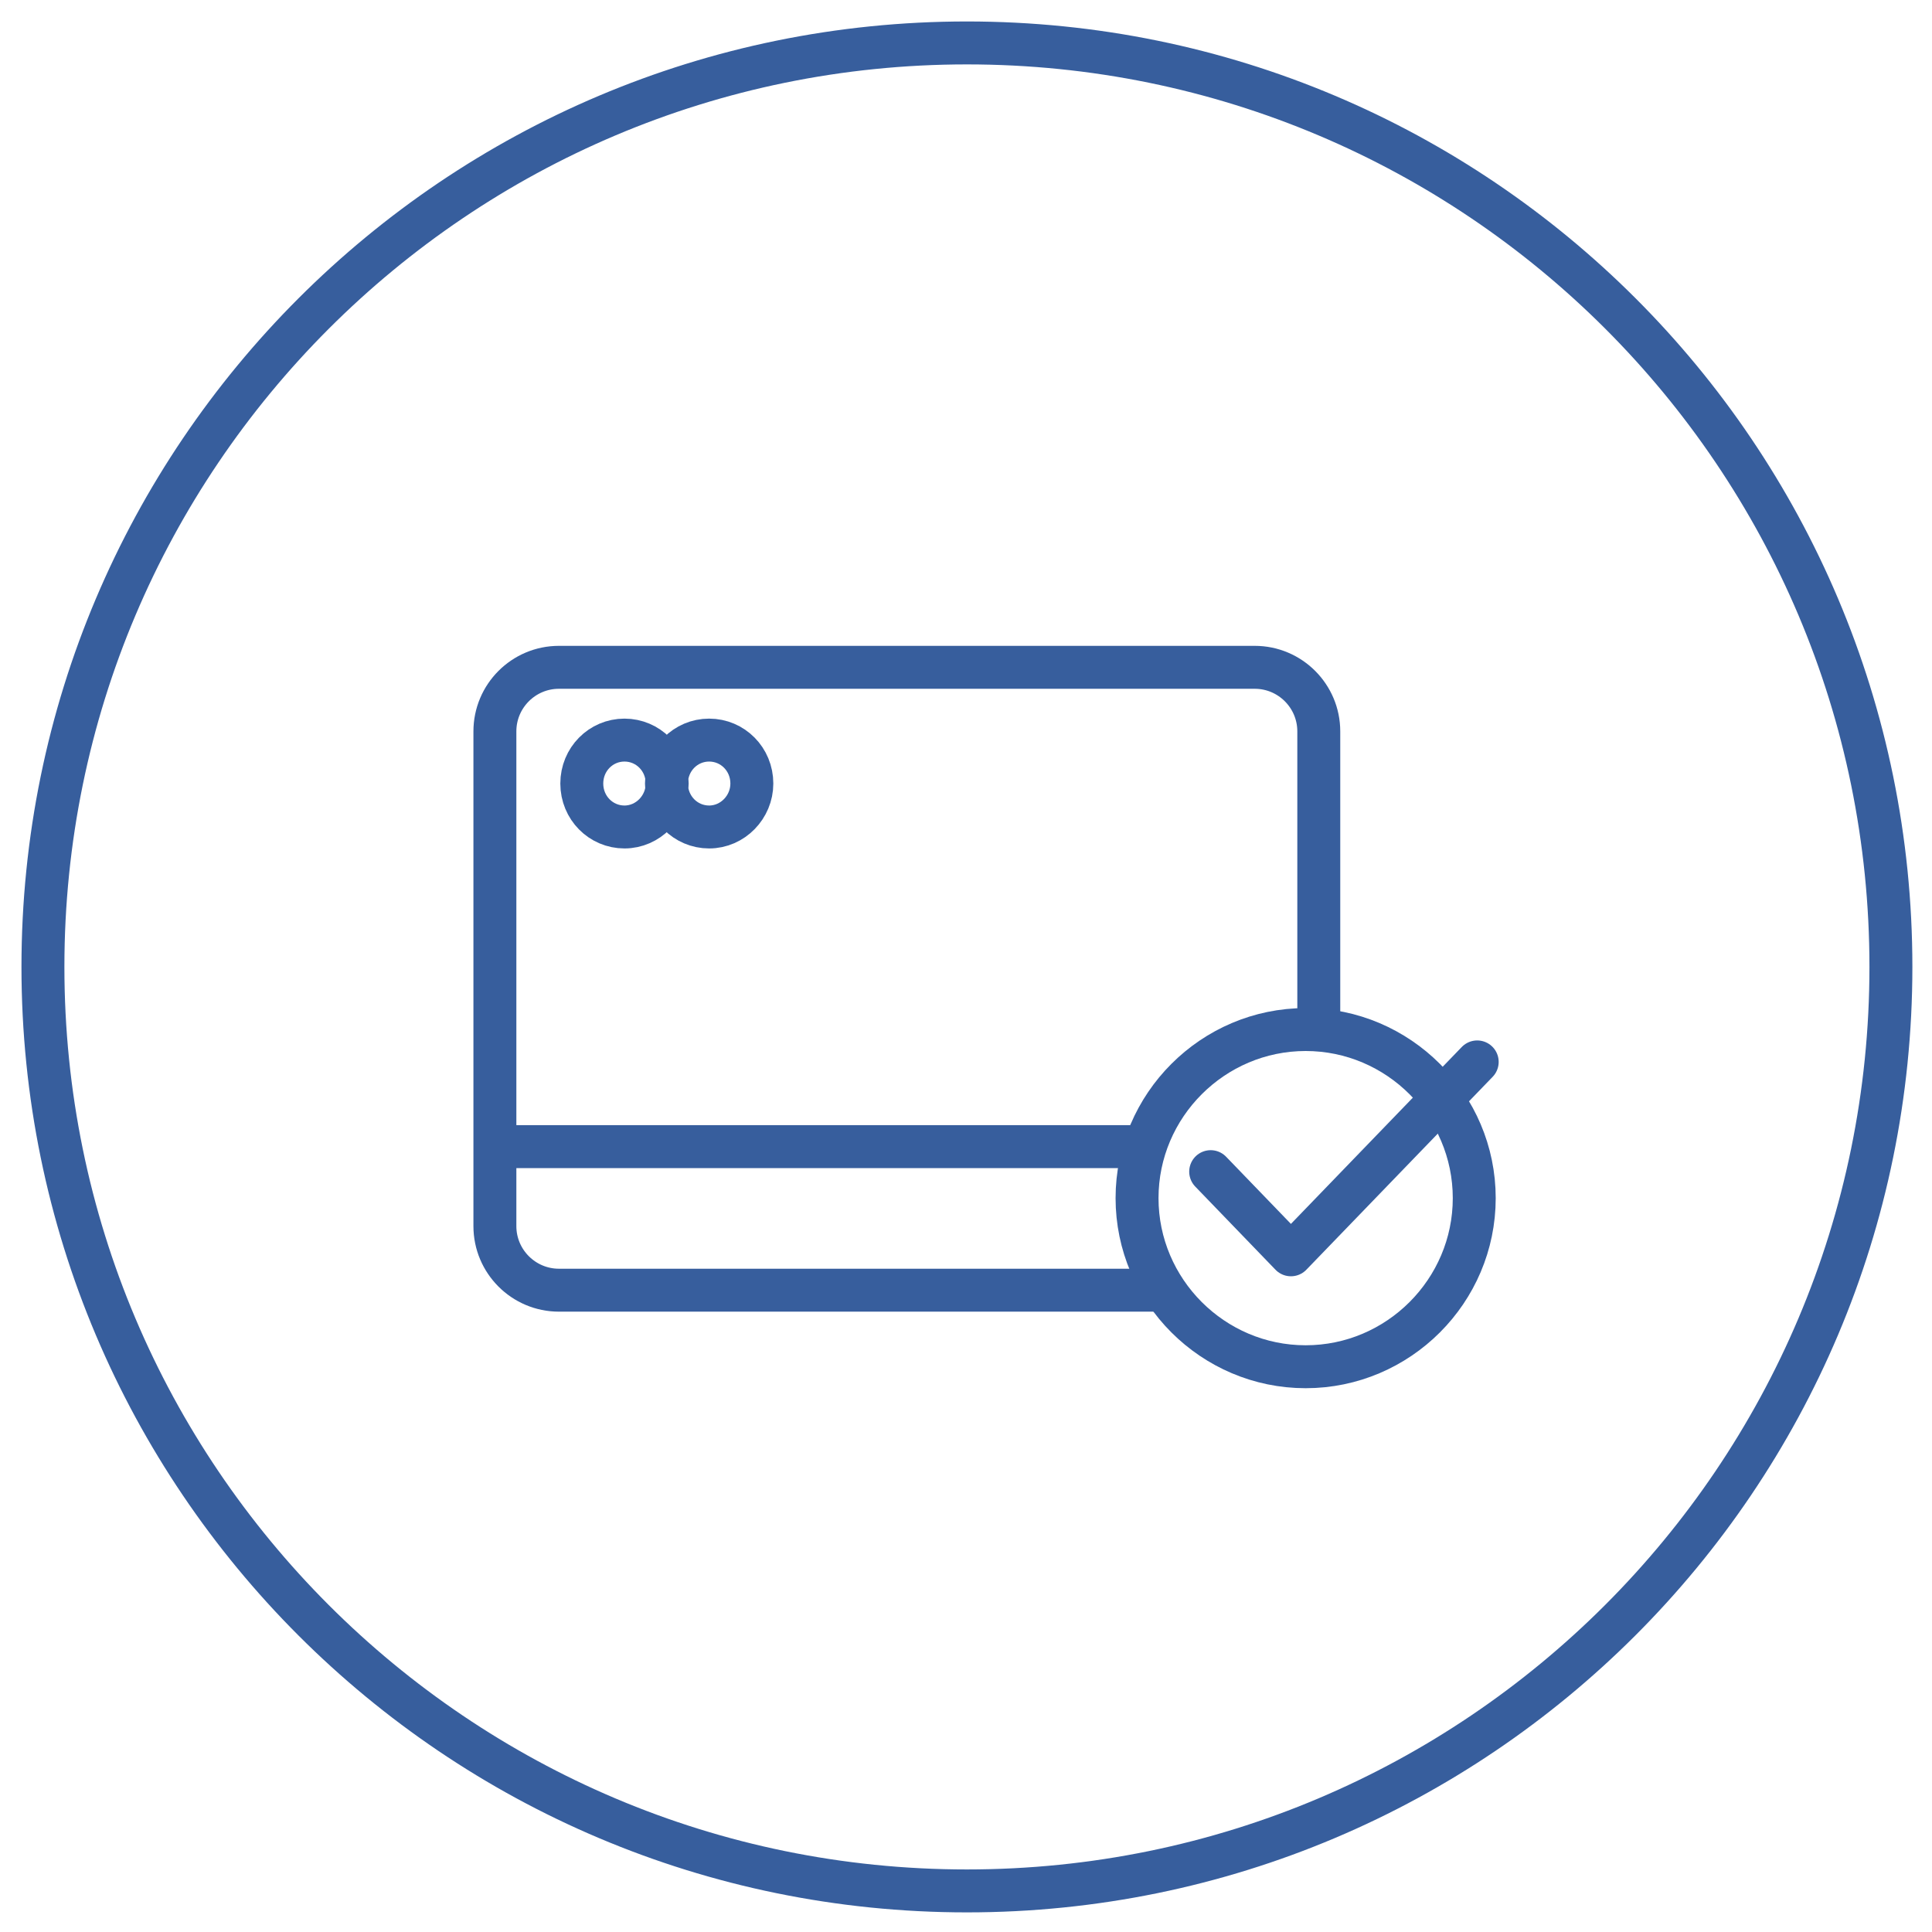 <svg width="45" height="45" viewBox="0 0 45 45" fill="none" xmlns="http://www.w3.org/2000/svg">
<path d="M44.043 22.521C44.043 34.405 34.405 44.043 22.521 44.043C10.637 44.043 1 34.405 1 22.521C1 10.637 10.637 1 22.521 1C34.405 1 44.043 10.62 44.043 22.521Z" stroke="#375E9D" stroke-miterlimit="10" stroke-linecap="round" stroke-linejoin="round"/>
<path d="M11.785 26.707H26.636" stroke="#375E9D" stroke-miterlimit="22.926" stroke-linecap="round"/>
<path d="M14.545 17.238C15.094 17.238 15.54 17.684 15.54 18.25C15.54 18.799 15.094 19.262 14.545 19.262C13.997 19.262 13.551 18.816 13.551 18.25C13.551 17.684 13.997 17.238 14.545 17.238ZM16.517 17.238C17.066 17.238 17.512 17.684 17.512 18.25C17.512 18.799 17.066 19.262 16.517 19.262C15.969 19.262 15.523 18.816 15.523 18.25C15.523 17.684 15.969 17.238 16.517 17.238Z" stroke="#375E9D" stroke-miterlimit="22.926" stroke-linecap="round"/>
<path d="M28.199 27.29L30.068 29.227L34.407 24.734" stroke="#375E9D" stroke-miterlimit="22.926" stroke-linecap="round" stroke-linejoin="round"/>
<path d="M34.338 27.907C34.338 30.068 32.572 31.834 30.411 31.834C28.251 31.834 26.484 30.068 26.484 27.907C26.484 25.747 28.251 23.98 30.411 23.98C32.572 23.98 34.338 25.747 34.338 27.907Z" stroke="#375E9D" stroke-miterlimit="10" stroke-linecap="round" stroke-linejoin="round"/>
<path d="M27.133 30.051H13.019C12.196 30.051 11.527 29.382 11.527 28.559V17.035C11.527 16.212 12.196 15.543 13.019 15.543H29.225C30.048 15.543 30.717 16.212 30.717 17.035V23.997" stroke="#375E9D" stroke-miterlimit="10"/>
</svg>
